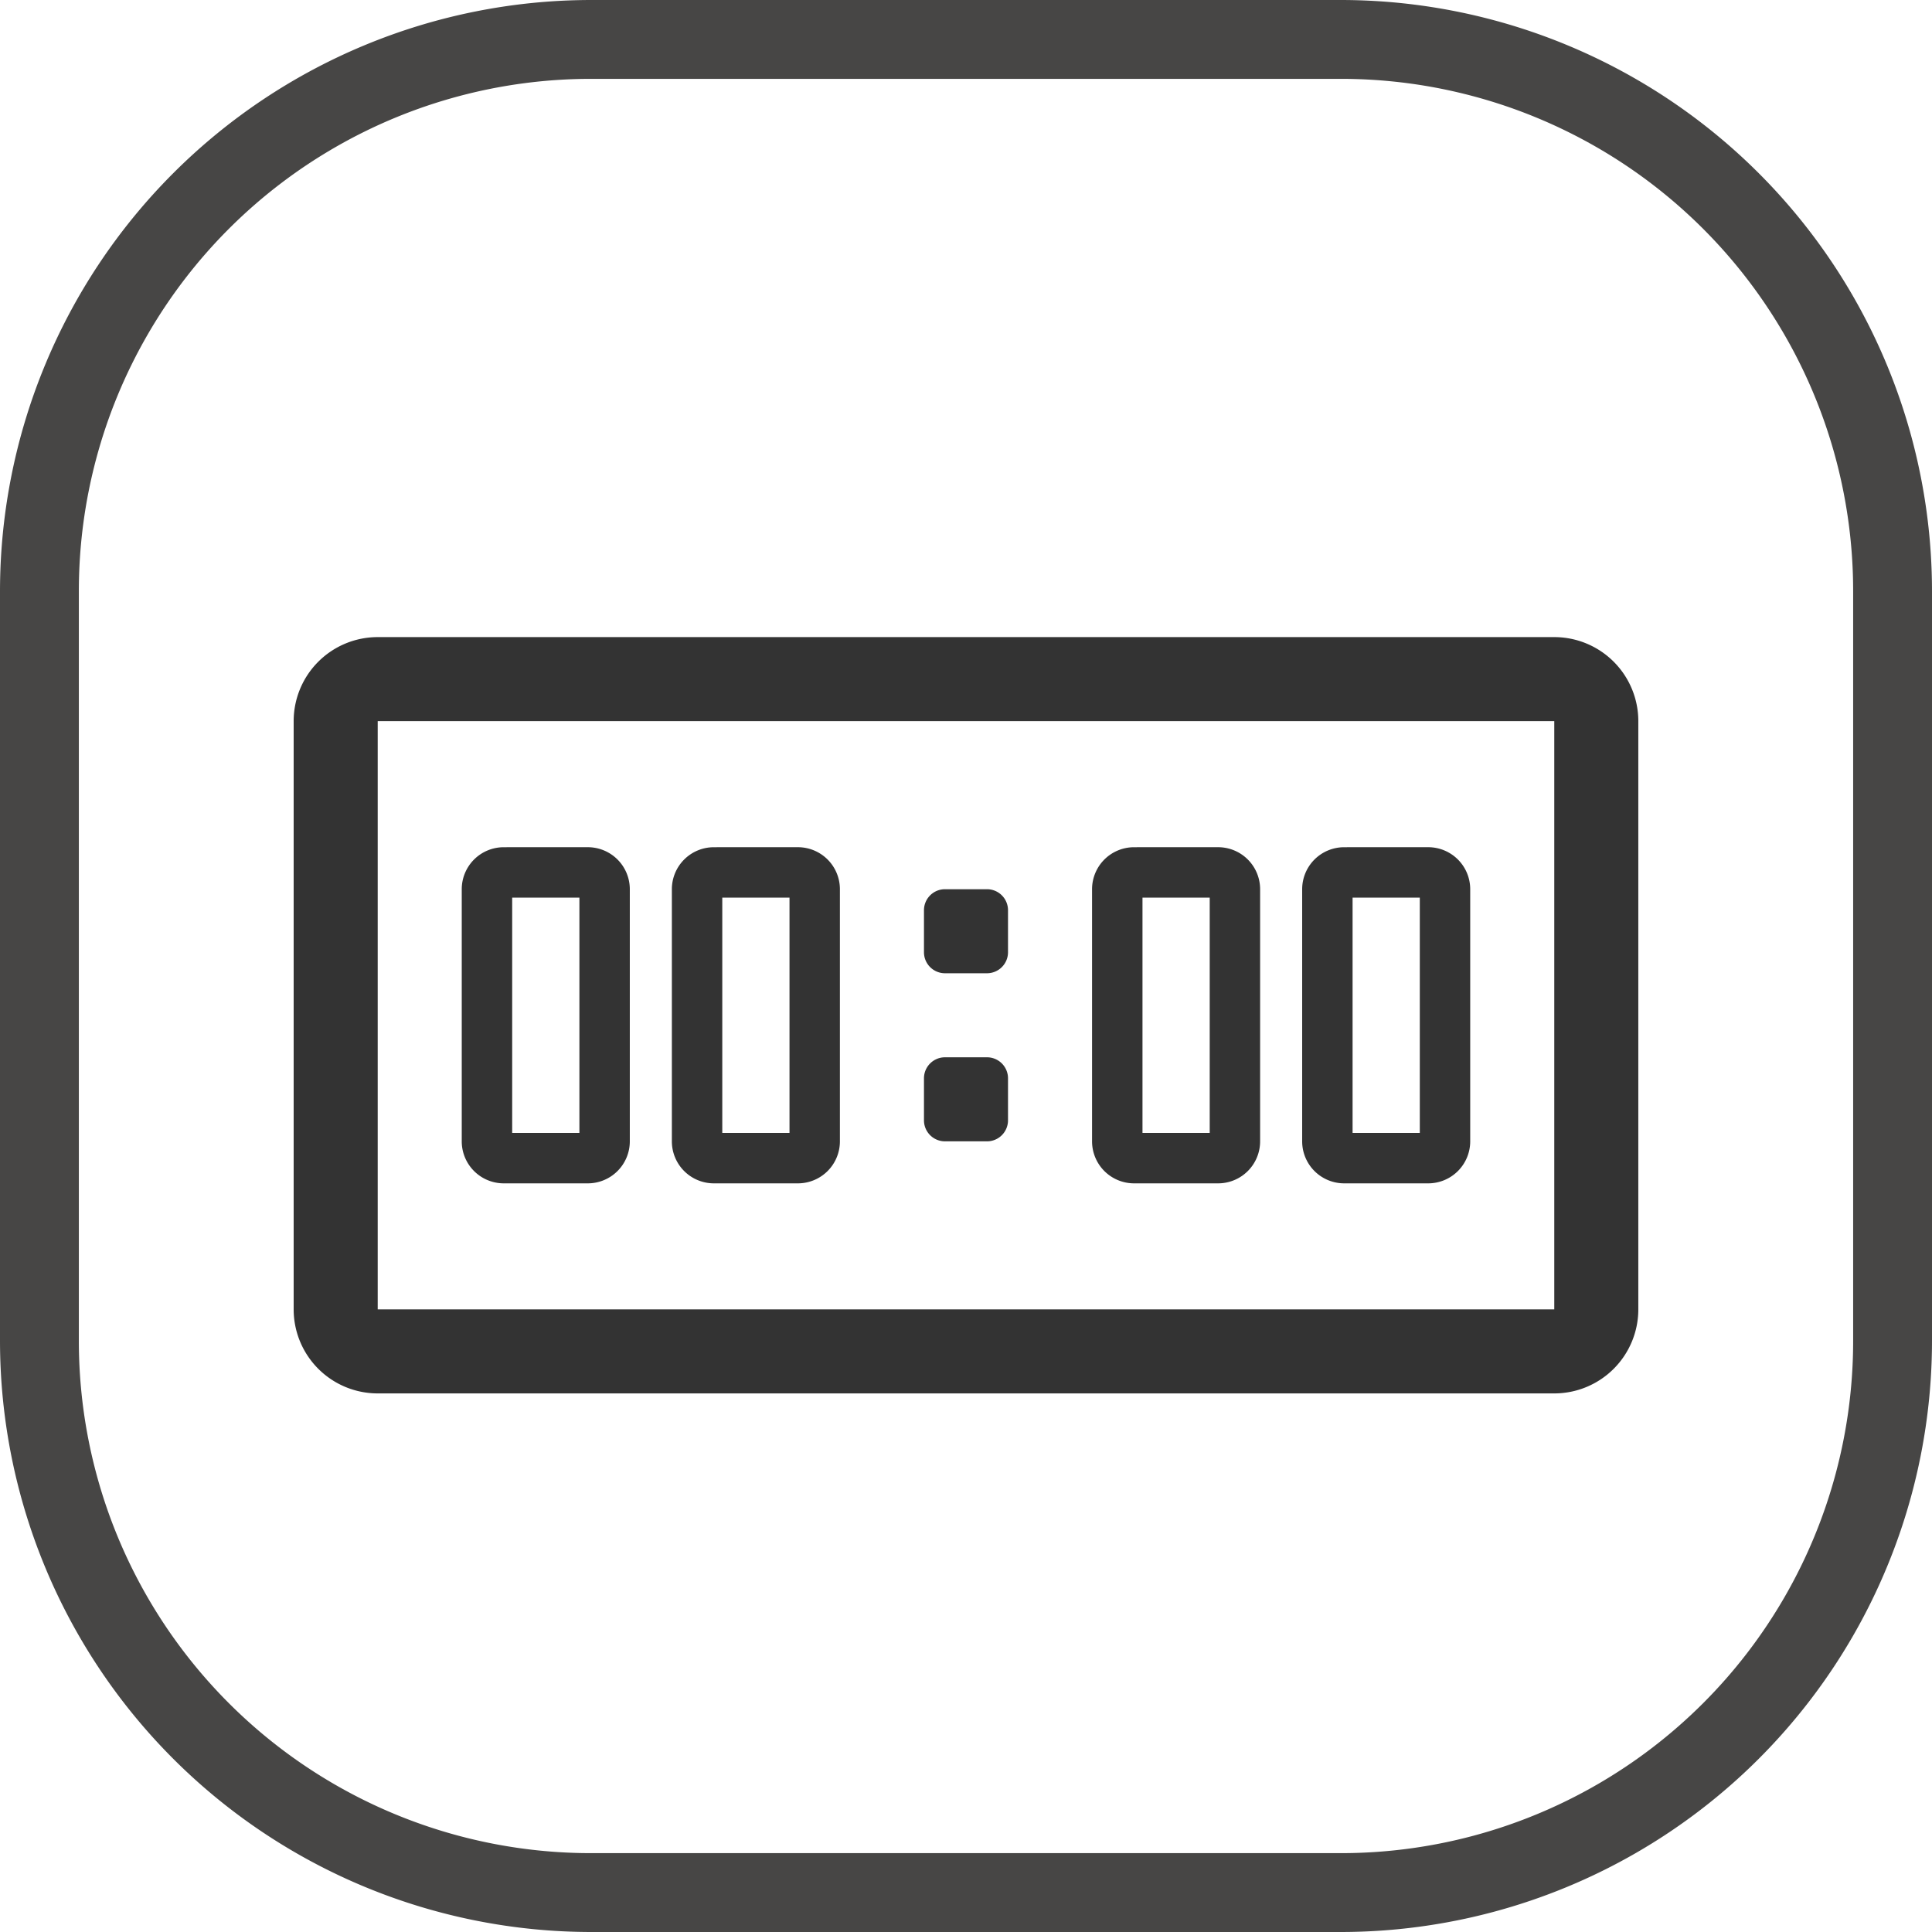 <svg xmlns="http://www.w3.org/2000/svg" width="98" height="98" viewBox="0 0 98 98">
  <g id="Digital_timer_setting" data-name="Digital timer setting" transform="translate(-950 -2406)">
    <path id="矩形_1533" data-name="矩形 1533" d="M30,4A25.975,25.975,0,0,0,4,30V68A25.975,25.975,0,0,0,30,94H68A25.975,25.975,0,0,0,94,68V30A25.975,25.975,0,0,0,68,4H30m0-4H68A30,30,0,0,1,98,30V68A30,30,0,0,1,68,98H30A30,30,0,0,1,0,68V30A30,30,0,0,1,30,0Z" transform="translate(950 2406)" fill="#474645"/>
    <path id="路径_1676" data-name="路径 1676" d="M63.944,224a4.263,4.263,0,0,1,4.263,4.263V258.1a4.263,4.263,0,0,1-4.263,4.263H4.263A4.263,4.263,0,0,1,0,258.1V228.263A4.263,4.263,0,0,1,4.263,224Zm0,4.263H4.263V258.1H63.944ZM14.92,234.657a2.131,2.131,0,0,1,2.131,2.131v12.789a2.131,2.131,0,0,1-2.131,2.131H10.657a2.131,2.131,0,0,1-2.131-2.131V236.789a2.131,2.131,0,0,1,2.131-2.131Zm31.972,0a2.131,2.131,0,0,1,2.131,2.131v12.789a2.131,2.131,0,0,1-2.131,2.131H42.629a2.131,2.131,0,0,1-2.131-2.131V236.789a2.131,2.131,0,0,1,2.131-2.131Zm-21.315,0a2.131,2.131,0,0,1,2.131,2.131v12.789a2.131,2.131,0,0,1-2.131,2.131H21.315a2.131,2.131,0,0,1-2.131-2.131V236.789a2.131,2.131,0,0,1,2.131-2.131Zm31.972,0a2.131,2.131,0,0,1,2.131,2.131v12.789a2.131,2.131,0,0,1-2.131,2.131H53.287a2.131,2.131,0,0,1-2.131-2.131V236.789a2.131,2.131,0,0,1,2.131-2.131Zm-22.38,10.657a1.066,1.066,0,0,1,1.066,1.066v2.131a1.066,1.066,0,0,1-1.066,1.066H33.038a1.066,1.066,0,0,1-1.066-1.066V246.38a1.066,1.066,0,0,1,1.066-1.066Zm-20.675-8.1h-3.41v11.936h3.41Zm31.972,0h-3.41v11.936h3.41Zm-21.315,0h-3.41v11.936h3.41Zm31.972,0h-3.41v11.936h3.41Zm-21.954-.426a1.066,1.066,0,0,1,1.066,1.066v2.131a1.066,1.066,0,0,1-1.066,1.066H33.038a1.066,1.066,0,0,1-1.066-1.066v-2.131a1.066,1.066,0,0,1,1.066-1.066Z" transform="translate(964.896 2214.317)" fill="#333"/>
  </g>
</svg>
